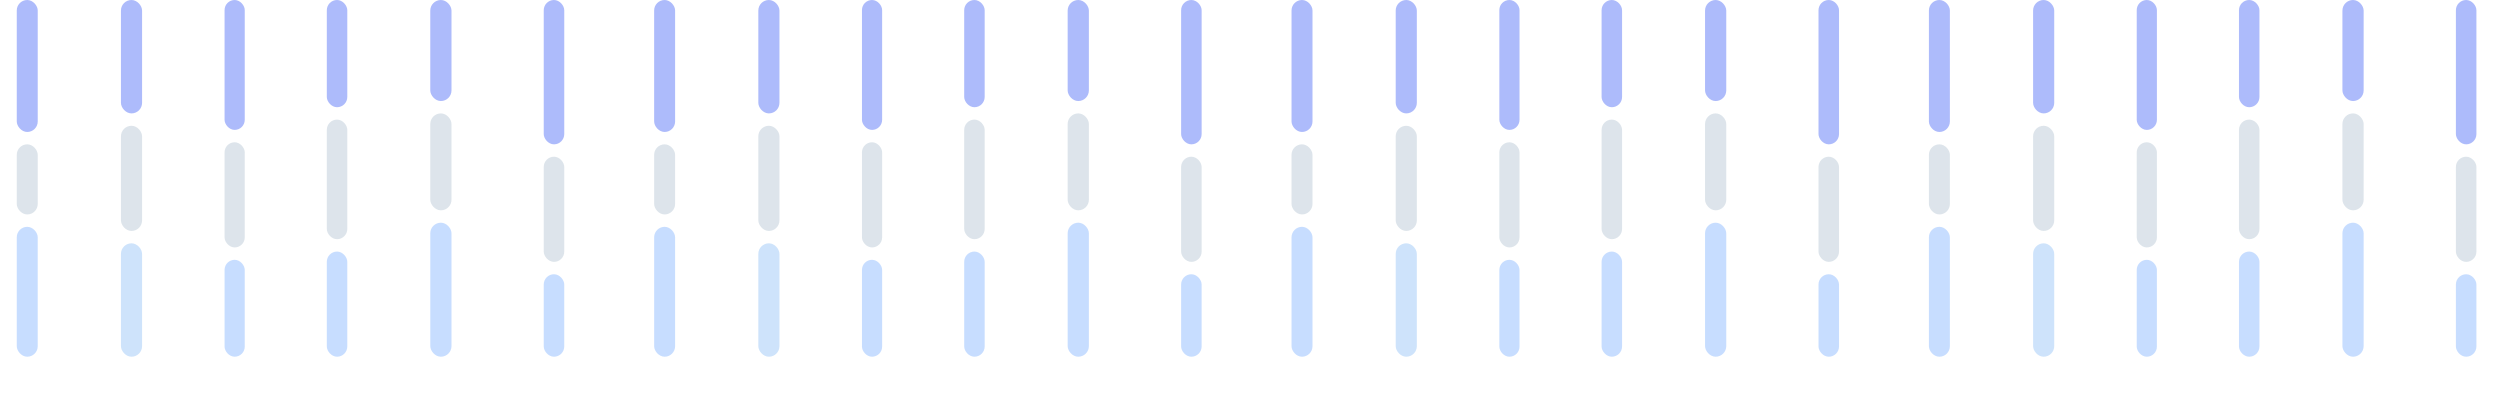 <?xml version="1.0" encoding="UTF-8"?> <svg xmlns="http://www.w3.org/2000/svg" width="1514" height="246" viewBox="0 0 1514 246" fill="none"><g opacity="0.4"><rect x="10.154" width="12.692" height="79.919" rx="6.346" fill="#3354F4"></rect><rect x="10.154" y="87.411" width="12.692" height="42.457" rx="6.346" fill="#A9BCCC"></rect><rect x="10.154" y="137.36" width="12.692" height="78.67" rx="6.346" fill="#74ABFF"></rect><rect x="73.24" width="12.8" height="68.68" rx="6.4" fill="#3354F4"></rect><rect x="73.24" y="76.173" width="12.8" height="63.685" rx="6.4" fill="#A9BCCC"></rect><rect x="73.24" y="147.35" width="12.8" height="68.68" rx="6.4" fill="#84BAF5"></rect><rect x="136" width="12.222" height="78.67" rx="6.111" fill="#3354F4"></rect><rect x="136" y="86.162" width="12.222" height="63.685" rx="6.111" fill="#A9BCCC"></rect><rect x="136" y="157.34" width="12.222" height="58.69" rx="6.111" fill="#74ABFF"></rect><rect x="197.92" width="12.4" height="64.934" rx="6.2" fill="#3354F4"></rect><rect x="197.92" y="72.426" width="12.4" height="72.426" rx="6.2" fill="#A9BCCC"></rect><rect x="197.92" y="152.345" width="12.4" height="63.685" rx="6.2" fill="#74ABFF"></rect><rect x="260.572" width="12.857" height="61.188" rx="6.429" fill="#3354F4"></rect><rect x="260.572" y="68.68" width="12.857" height="58.69" rx="6.429" fill="#A9BCCC"></rect><rect x="260.572" y="134.863" width="12.857" height="81.168" rx="6.429" fill="#74ABFF"></rect><rect x="329.287" width="12.424" height="87.411" rx="6.212" fill="#3354F4"></rect><rect x="329.287" y="94.904" width="12.424" height="63.685" rx="6.212" fill="#A9BCCC"></rect><rect x="329.287" y="166.081" width="12.424" height="49.949" rx="6.212" fill="#74ABFF"></rect><rect x="396.154" width="12.692" height="79.919" rx="6.346" fill="#3354F4"></rect><rect x="396.154" y="87.411" width="12.692" height="42.457" rx="6.346" fill="#A9BCCC"></rect><rect x="396.154" y="137.36" width="12.692" height="78.67" rx="6.346" fill="#74ABFF"></rect><rect x="459.24" width="12.8" height="68.68" rx="6.4" fill="#3354F4"></rect><rect x="459.24" y="76.173" width="12.8" height="63.685" rx="6.4" fill="#A9BCCC"></rect><rect x="459.24" y="147.35" width="12.8" height="68.68" rx="6.4" fill="#84BAF5"></rect><rect x="522" width="12.222" height="78.67" rx="6.111" fill="#3354F4"></rect><rect x="522" y="86.162" width="12.222" height="63.685" rx="6.111" fill="#A9BCCC"></rect><rect x="522" y="157.34" width="12.222" height="58.69" rx="6.111" fill="#74ABFF"></rect><rect x="583.92" width="12.4" height="64.934" rx="6.2" fill="#3354F4"></rect><rect x="583.92" y="72.426" width="12.4" height="72.426" rx="6.2" fill="#A9BCCC"></rect><rect x="583.92" y="152.345" width="12.4" height="63.685" rx="6.2" fill="#74ABFF"></rect><rect x="646.572" width="12.857" height="61.188" rx="6.429" fill="#3354F4"></rect><rect x="646.572" y="68.68" width="12.857" height="58.69" rx="6.429" fill="#A9BCCC"></rect><rect x="646.572" y="134.863" width="12.857" height="81.168" rx="6.429" fill="#74ABFF"></rect><rect x="715.287" width="12.424" height="87.411" rx="6.212" fill="#3354F4"></rect><rect x="715.287" y="94.904" width="12.424" height="63.685" rx="6.212" fill="#A9BCCC"></rect><rect x="715.287" y="166.081" width="12.424" height="49.949" rx="6.212" fill="#74ABFF"></rect><rect x="782.154" width="12.692" height="79.919" rx="6.346" fill="#3354F4"></rect><rect x="782.154" y="87.411" width="12.692" height="42.457" rx="6.346" fill="#A9BCCC"></rect><rect x="782.154" y="137.36" width="12.692" height="78.67" rx="6.346" fill="#74ABFF"></rect><rect x="845.238" width="12.8" height="68.68" rx="6.4" fill="#3354F4"></rect><rect x="845.238" y="76.173" width="12.8" height="63.685" rx="6.4" fill="#A9BCCC"></rect><rect x="845.238" y="147.35" width="12.8" height="68.68" rx="6.4" fill="#84BAF5"></rect><rect x="908" width="12.222" height="78.67" rx="6.111" fill="#3354F4"></rect><rect x="908" y="86.162" width="12.222" height="63.685" rx="6.111" fill="#A9BCCC"></rect><rect x="908" y="157.34" width="12.222" height="58.69" rx="6.111" fill="#74ABFF"></rect><rect x="969.922" width="12.4" height="64.934" rx="6.2" fill="#3354F4"></rect><rect x="969.922" y="72.426" width="12.4" height="72.426" rx="6.2" fill="#A9BCCC"></rect><rect x="969.922" y="152.345" width="12.4" height="63.685" rx="6.2" fill="#74ABFF"></rect><rect x="1032.57" width="12.857" height="61.188" rx="6.429" fill="#3354F4"></rect><rect x="1032.57" y="68.68" width="12.857" height="58.69" rx="6.429" fill="#A9BCCC"></rect><rect x="1032.57" y="134.863" width="12.857" height="81.168" rx="6.429" fill="#74ABFF"></rect><rect x="1101.29" width="12.424" height="87.411" rx="6.212" fill="#3354F4"></rect><rect x="1101.29" y="94.904" width="12.424" height="63.685" rx="6.212" fill="#A9BCCC"></rect><rect x="1101.29" y="166.081" width="12.424" height="49.949" rx="6.212" fill="#74ABFF"></rect><rect x="1168.15" width="12.692" height="79.919" rx="6.346" fill="#3354F4"></rect><rect x="1168.15" y="87.411" width="12.692" height="42.457" rx="6.346" fill="#A9BCCC"></rect><rect x="1168.15" y="137.36" width="12.692" height="78.67" rx="6.346" fill="#74ABFF"></rect><rect x="1231.24" width="12.8" height="68.68" rx="6.4" fill="#3354F4"></rect><rect x="1231.24" y="76.173" width="12.8" height="63.685" rx="6.4" fill="#A9BCCC"></rect><rect x="1231.24" y="147.35" width="12.8" height="68.68" rx="6.4" fill="#84BAF5"></rect><rect x="1294" width="12.222" height="78.67" rx="6.111" fill="#3354F4"></rect><rect x="1294" y="86.162" width="12.222" height="63.685" rx="6.111" fill="#A9BCCC"></rect><rect x="1294" y="157.34" width="12.222" height="58.69" rx="6.111" fill="#74ABFF"></rect><rect x="1355.92" width="12.4" height="64.934" rx="6.2" fill="#3354F4"></rect><rect x="1355.92" y="72.426" width="12.4" height="72.426" rx="6.2" fill="#A9BCCC"></rect><rect x="1355.92" y="152.345" width="12.4" height="63.685" rx="6.2" fill="#74ABFF"></rect><rect x="1418.57" width="12.857" height="61.188" rx="6.429" fill="#3354F4"></rect><rect x="1418.57" y="68.68" width="12.857" height="58.69" rx="6.429" fill="#A9BCCC"></rect><rect x="1418.57" y="134.863" width="12.857" height="81.168" rx="6.429" fill="#74ABFF"></rect><rect x="1487.29" width="12.424" height="87.411" rx="6.212" fill="#3354F4"></rect><rect x="1487.29" y="94.904" width="12.424" height="63.685" rx="6.212" fill="#A9BCCC"></rect><rect x="1487.29" y="166.081" width="12.424" height="49.949" rx="6.212" fill="#74ABFF"></rect></g></svg> 